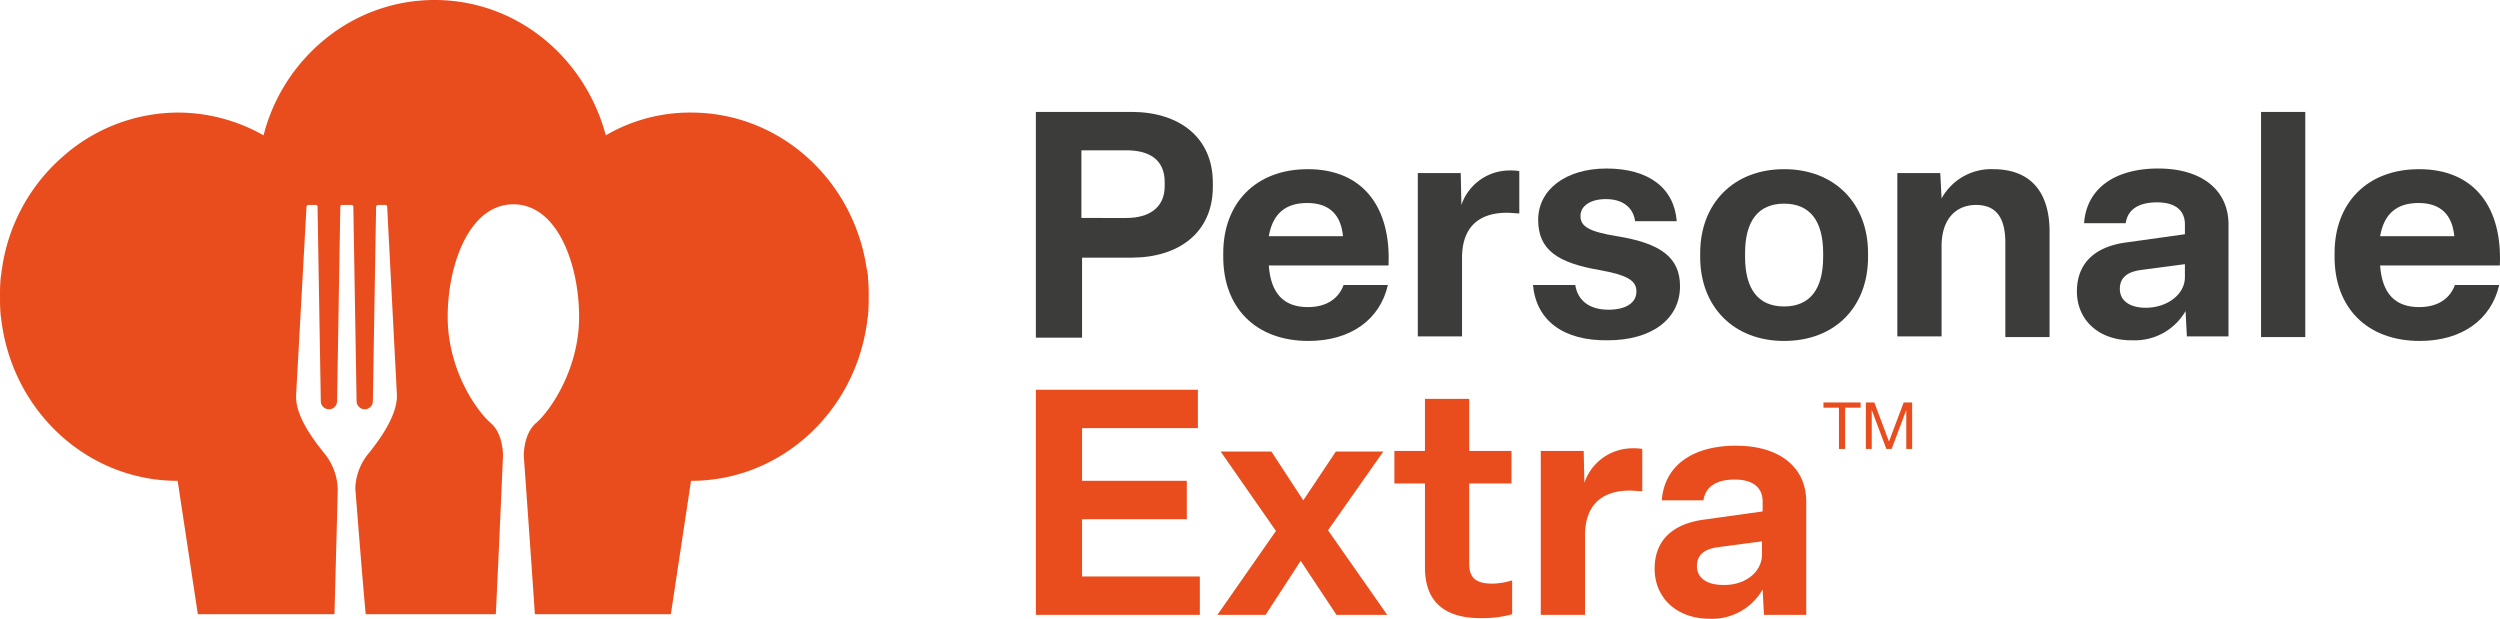 <svg xmlns="http://www.w3.org/2000/svg" width="384.231" height="95.106" viewBox="0 0 384.231 95.106"><g transform="translate(-47.895 -47.5)"><path d="M207.1,99.3V64.7h14.7c7.2,0,12.5,3.8,12.5,10.9v.6c0,7.1-5.3,10.9-12.5,10.9h-7.6V99.4h-7.1Zm7-18.3H221c3.4,0,5.9-1.5,5.9-4.9v-.6c0-3.5-2.4-4.9-5.9-4.9h-6.9Z" fill="#3c3c3b"/><path d="M235.9,87v-.6c0-7.7,5-12.9,13-12.9,8.6,0,12.8,6,12.4,14.8H242.9c.3,4.3,2.3,6.4,6,6.4,3.1,0,4.8-1.5,5.5-3.4h6.8c-1.2,5.3-5.7,8.6-12.2,8.6C240.8,99.9,235.9,94.7,235.9,87Zm18.4-3.2c-.3-3.2-2-5.1-5.5-5.1-3.4,0-5.3,1.7-5.9,5.1Z" fill="#3c3c3b"/><path d="M265.8,99.3V74.1h6.6l.1,4.9a7.818,7.818,0,0,1,7.4-5.3,7.083,7.083,0,0,1,1.5.1v6.5c-.5,0-1.3-.1-1.9-.1-4.5,0-6.9,2.4-6.9,6.9V99.2h-6.8Z" fill="#3c3c3b"/><path d="M283.5,91.3H290c.4,2.5,2.3,3.8,5.1,3.8,2.6,0,4.3-1,4.3-2.8,0-1.6-1.2-2.5-5.7-3.3-6.4-1.1-9.4-3.1-9.4-7.7,0-4.7,4.3-7.9,10.5-7.9,6.5,0,10.4,3,10.8,8.1h-6.4c-.3-2.2-2-3.4-4.5-3.4-2.3,0-3.9,1-3.9,2.6s1.3,2.4,5.6,3.1c6.8,1.1,9.7,3.3,9.7,7.7,0,5-4.3,8.3-11.1,8.3C288.1,99.9,284,96.7,283.5,91.3Z" fill="#3c3c3b"/><path d="M309.2,87v-.6c0-7.6,5.1-12.9,12.9-12.9S335,78.8,335,86.4V87c0,7.7-5.1,12.9-12.9,12.9S309.2,94.6,309.2,87Zm18.9,0v-.6c0-4.9-2-7.6-6-7.6s-6,2.7-6,7.6V87c0,4.9,2,7.6,6,7.6S328.1,91.9,328.1,87Z" fill="#3c3c3b"/><path d="M339.5,99.3V74.1h6.6l.2,3.9a8.7,8.7,0,0,1,7.9-4.5c6.2,0,8.7,4,8.7,9.6V99.3h-6.8V84.8c0-3.7-1.3-5.8-4.5-5.8s-5.3,2.3-5.3,6.3V99.2h-6.8Z" fill="#3c3c3b"/><path d="M367.1,92.3c0-4.3,2.7-6.8,7.3-7.5l9.3-1.3V82c0-2.1-1.4-3.4-4.3-3.4-2.8,0-4.5,1.1-4.8,3.2h-6.4c.4-5.4,4.8-8.4,11.4-8.4,6.8,0,10.8,3.4,10.8,8.6V99.2H384l-.2-3.9a8.973,8.973,0,0,1-8.1,4.5C370.5,99.9,367.1,96.7,367.1,92.3Zm16.6-2.2v-2l-6.8.9c-2.1.3-3.2,1.2-3.2,2.9,0,1.8,1.5,2.9,4,2.9,3.2,0,6-2,6-4.7Z" fill="#3c3c3b"/><path d="M402.2,64.7V99.3h-6.8V64.7Z" fill="#3c3c3b"/><path d="M406.7,87v-.6c0-7.7,5-12.9,13-12.9,8.6,0,12.8,6,12.4,14.8H413.7c.3,4.3,2.3,6.4,6,6.4,3.1,0,4.8-1.5,5.5-3.4H432c-1.2,5.3-5.7,8.6-12.2,8.6C411.6,99.9,406.7,94.7,406.7,87Zm18.4-3.2c-.3-3.2-2-5.1-5.5-5.1-3.4,0-5.3,1.7-5.9,5.1Z" fill="#3c3c3b"/><path d="M207.1,142V107.4H232v5.9H214.2v8.1h16.1v5.9H214.2v8.8h18.1V142Z" fill="#e94d1d"/><path d="M235,142l9-12.9-8.5-12.2h7.8l4.9,7.5,5-7.5h7.3L252,129l9.1,13h-7.8l-5.5-8.3-5.4,8.3Z" fill="#e94d1d"/><path d="M266.9,134.7V121.8h-4.7v-5h4.7v-8h6.8v8h6.5v5h-6.5v12.3c0,2.2,1,3.1,3.6,3.1a10.943,10.943,0,0,0,3-.5v5.2a16.314,16.314,0,0,1-4.5.6C269.8,142.6,266.9,139.9,266.9,134.7Z" fill="#e94d1d"/><path d="M284.7,142V116.8h6.6l.1,4.9a7.818,7.818,0,0,1,7.4-5.3,7.083,7.083,0,0,1,1.5.1V123c-.5,0-1.3-.1-1.9-.1-4.5,0-6.9,2.4-6.9,6.9V142Z" fill="#e94d1d"/><path d="M302.2,134.9c0-4.3,2.7-6.8,7.3-7.5l9.3-1.3v-1.5c0-2.1-1.4-3.4-4.3-3.4-2.8,0-4.5,1.1-4.8,3.2h-6.4c.4-5.4,4.8-8.4,11.4-8.4,6.8,0,10.8,3.4,10.8,8.6V142H319l-.2-3.9a8.973,8.973,0,0,1-8.1,4.5C305.6,142.6,302.2,139.4,302.2,134.9Zm16.5-2.2v-2l-6.8.9c-2.1.3-3.2,1.2-3.2,2.9,0,1.8,1.5,2.9,4,2.9C316,137.5,318.7,135.5,318.7,132.7Z" fill="#e94d1d"/><path d="M181.3,90.2a5.9,5.9,0,0,0-.2-1.4c-2-13.6-13.3-24-27-24A25.661,25.661,0,0,0,141,68.3c-3.2-12-13.7-20.8-26.3-20.8A26.542,26.542,0,0,0,98,53.4a27.908,27.908,0,0,0-9.6,14.9,26.715,26.715,0,0,0-13.1-3.5h0a26.81,26.81,0,0,0-17.9,6.9,28.072,28.072,0,0,0-9.2,17.1c-.1.5-.1.9-.2,1.4a27.152,27.152,0,0,0-.1,2.9A28.1,28.1,0,0,0,48,96c.1.5.1.9.2,1.4,2,13.6,13.3,24,27,24l3.1,20.5h21c.2-7.7.5-18.3.5-19.3a9.116,9.116,0,0,0-2.2-5.6c-1.5-1.9-4.2-5.4-4.2-8.5v-.2l1.6-29a.319.319,0,0,1,.3-.3h1.1a.265.265,0,0,1,.3.3l.5,29.9a1.251,1.251,0,0,0,2.5,0s.4-24.4.5-29.9a.265.265,0,0,1,.3-.3h1.4a.265.265,0,0,1,.3.3l.5,29.9a1.251,1.251,0,0,0,2.5,0s.4-24.4.5-29.9a.319.319,0,0,1,.3-.3h1.1a.265.265,0,0,1,.3.3l1.5,29v.2c-.1,3.1-2.7,6.6-4.2,8.5a8.91,8.91,0,0,0-2.2,5.6c.1,1,.9,11.7,1.6,19.3h20c.5-10.3,1.1-24.3,1.1-24.3s.1-3.4-1.9-5.1c-2.2-1.9-6.6-8.2-6.6-16.3,0-8,3.3-17.3,10.1-17.3s10.1,9.3,10.1,17.3c0,8.1-4.5,14.5-6.6,16.3-2,1.7-1.9,5.1-1.9,5.1s1,13.9,1.7,24.3H151l3.1-20.5c13.7,0,25-10.4,27-24,.1-.5.1-.9.2-1.4a27.149,27.149,0,0,0,.1-2.9A27.149,27.149,0,0,0,181.3,90.2Z" fill="#e94d1d"/><path d="M2.4-6.34V0h.95V-6.34H5.73v-.8H.02v.8Zm4.14-.8V0h.9V-5.94h.02L9.69,0h.81l2.23-5.94h.02V0h.9V-7.14h-1.3l-2.26,6-2.25-6Z" transform="translate(328.126 116.5)" fill="#e94d1d"/></g></svg>